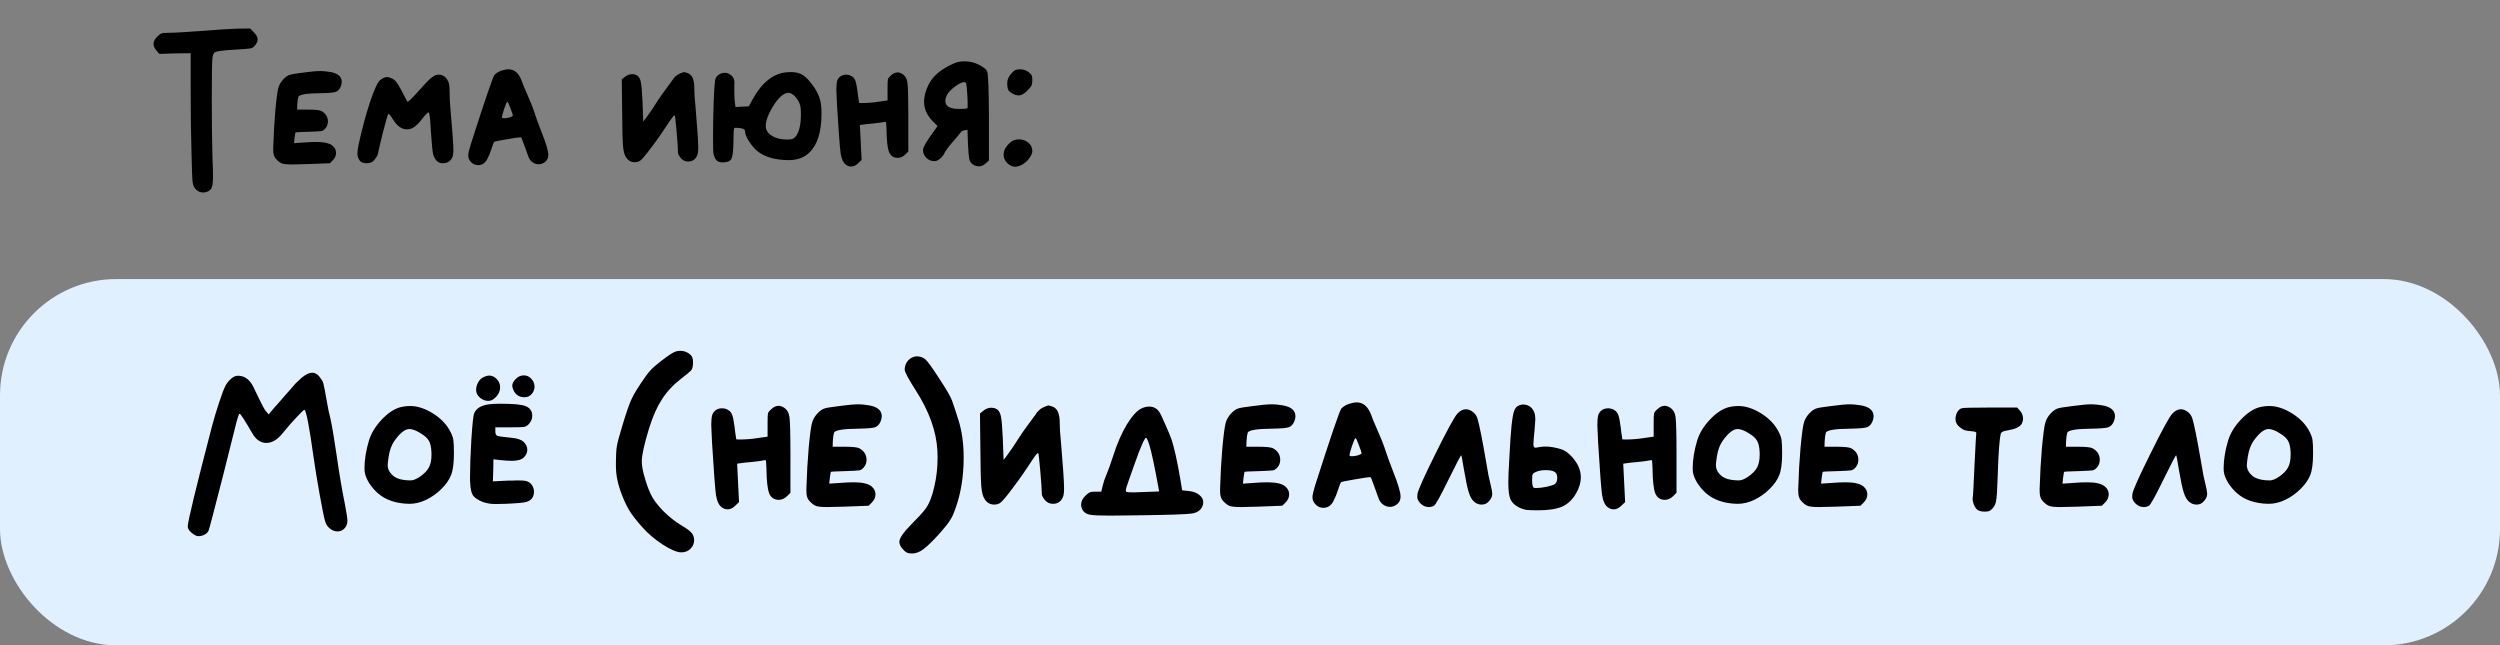 <?xml version="1.0" encoding="UTF-8"?> <svg xmlns="http://www.w3.org/2000/svg" width="430" height="111" viewBox="0 0 430 111" fill="none"><rect x="0" y="0" width="430" height="111" fill="#808080" stroke="none"/> <rect y="48" width="430" height="63" rx="20" fill="#E0F0FF"></rect> <path d="M28.958 5.641C29.95 5.641 31.904 5.532 34.82 5.314C37.736 5.076 39.759 4.947 40.89 4.927L43.032 4.897L43.657 5.552C44.094 5.989 44.312 6.395 44.312 6.772C44.312 7.109 44.163 7.456 43.865 7.814C43.647 8.091 43.399 8.26 43.122 8.319C42.844 8.379 42.011 8.448 40.622 8.528C39.214 8.607 38.281 8.686 37.825 8.766C37.369 8.825 37.051 8.924 36.873 9.063C36.714 9.202 36.605 9.49 36.545 9.926C36.466 10.502 36.426 12.813 36.426 16.859C36.426 21.125 36.466 24.517 36.545 27.036C36.605 28.405 36.635 29.476 36.635 30.25C36.635 31.281 36.565 31.946 36.426 32.243C36.307 32.561 36.04 32.809 35.623 32.987C35.444 33.067 35.226 33.106 34.968 33.106C34.334 33.106 33.828 32.829 33.451 32.273C33.272 32.015 33.153 31.599 33.094 31.023C33.054 30.468 33.004 28.98 32.945 26.56C32.846 23.426 32.796 19.666 32.796 15.282V9.153L30.118 9.182L27.41 9.272L26.904 8.676C26.567 8.28 26.398 7.903 26.398 7.546C26.398 7.149 26.617 6.732 27.053 6.296C27.351 5.998 27.589 5.82 27.767 5.76C27.966 5.681 28.363 5.641 28.958 5.641ZM52.176 12.485C53.485 12.307 54.467 12.217 55.122 12.217C55.538 12.217 56.064 12.267 56.699 12.366C58.088 12.585 58.782 13.16 58.782 14.092C58.782 14.33 58.722 14.598 58.603 14.896C58.405 15.372 58.108 15.679 57.711 15.818C57.314 15.937 56.481 16.006 55.211 16.026C52.731 16.046 51.432 16.264 51.313 16.681C51.234 16.939 51.174 17.346 51.135 17.901L51.105 18.853H52.98C54.19 18.853 54.953 18.933 55.271 19.091C56.025 19.508 56.401 20.113 56.401 20.906C56.401 21.343 56.263 21.73 55.985 22.067C55.767 22.325 55.538 22.483 55.3 22.543C55.062 22.583 54.368 22.622 53.218 22.662C51.67 22.702 50.877 22.741 50.837 22.781C50.797 22.801 50.738 23.128 50.658 23.763L50.569 24.626L52.741 24.477C53.198 24.437 53.783 24.418 54.497 24.418C55.786 24.418 56.689 24.636 57.205 25.072C57.602 25.409 57.8 25.816 57.8 26.292C57.8 26.768 57.611 27.195 57.235 27.572L56.729 28.078L52.831 28.226C51.363 28.266 50.5 28.286 50.242 28.286C49.389 28.286 48.804 28.226 48.486 28.107C48.169 27.988 47.822 27.721 47.445 27.304C47.147 26.986 46.998 26.5 46.998 25.846C46.998 25.767 46.998 25.608 46.998 25.37C47.018 25.112 47.028 24.894 47.028 24.715C47.068 23.069 47.177 21.174 47.355 19.032C47.554 16.889 47.733 15.57 47.891 15.074C48.03 14.578 48.298 14.112 48.695 13.675C49.111 13.219 49.518 12.941 49.915 12.842C50.153 12.763 50.907 12.644 52.176 12.485ZM74.475 13.17C74.772 12.951 75.109 12.842 75.486 12.842C76.161 12.842 76.686 13.209 77.063 13.943C77.242 14.261 77.331 14.866 77.331 15.758C77.331 16.849 77.391 17.97 77.51 19.121C77.827 22.751 77.986 24.973 77.986 25.786C77.986 26.342 77.926 26.758 77.807 27.036C77.51 27.73 76.954 28.078 76.141 28.078C75.764 28.078 75.427 27.949 75.129 27.691C74.852 27.413 74.643 27.036 74.504 26.56C74.405 26.243 74.276 24.963 74.118 22.721C74.018 20.619 73.899 19.498 73.76 19.359C73.741 19.339 73.721 19.329 73.701 19.329C73.562 19.329 73.205 19.696 72.63 20.43C72.094 21.105 71.628 21.581 71.231 21.858C70.854 22.116 70.438 22.245 69.981 22.245C69.089 22.245 68.295 21.68 67.601 20.549C67.204 19.895 66.946 19.567 66.827 19.567L66.768 19.627C66.669 19.785 66.411 20.668 65.994 22.275C65.578 23.882 65.24 25.3 64.982 26.53C64.923 26.768 64.725 27.096 64.387 27.512C64.09 27.889 63.663 28.078 63.108 28.078C62.671 28.078 62.334 27.998 62.096 27.84C61.878 27.681 61.689 27.383 61.531 26.947C61.491 26.748 61.471 26.58 61.471 26.441C61.471 26.064 61.541 25.538 61.679 24.864C62.275 22.166 62.929 19.726 63.643 17.544C64.377 15.362 64.963 14.102 65.399 13.765C65.835 13.428 66.222 13.259 66.559 13.259C66.817 13.259 67.125 13.348 67.482 13.527C67.779 13.685 68.017 13.894 68.196 14.152C68.394 14.39 68.682 14.866 69.059 15.58C69.674 16.79 70.001 17.415 70.041 17.455C70.061 17.474 70.091 17.484 70.13 17.484C70.289 17.484 71.033 16.74 72.362 15.253C73.374 14.102 74.078 13.408 74.475 13.17ZM88.21 19.865C88.21 19.746 88.071 19.329 87.794 18.615C87.536 17.881 87.357 17.514 87.258 17.514C87.179 17.514 87 17.911 86.722 18.704C86.465 19.498 86.335 19.994 86.335 20.192C86.335 20.291 86.455 20.341 86.693 20.341C86.99 20.341 87.317 20.291 87.675 20.192C88.032 20.073 88.21 19.964 88.21 19.865ZM86.216 12.158C86.693 11.999 87.109 11.92 87.466 11.92C88.458 11.92 89.202 12.555 89.698 13.824C89.837 14.261 90.174 15.084 90.71 16.294C91.245 17.504 91.593 18.357 91.751 18.853C92.108 19.964 92.584 21.283 93.18 22.811C93.933 24.695 94.31 25.975 94.31 26.649C94.31 27.125 94.142 27.512 93.804 27.81C93.447 28.107 93.061 28.256 92.644 28.256C92.247 28.256 91.88 28.127 91.543 27.869C91.206 27.611 90.968 27.254 90.829 26.798C90.71 26.441 90.492 25.836 90.174 24.983C89.857 24.11 89.678 23.654 89.638 23.614H89.549C89.232 23.614 88.409 23.733 87.079 23.971C85.75 24.189 85.056 24.338 84.996 24.418C84.917 24.497 84.758 24.904 84.52 25.637C84.322 26.272 84.084 26.848 83.806 27.363C83.449 28.058 82.924 28.405 82.229 28.405C81.773 28.405 81.376 28.236 81.039 27.899C80.702 27.562 80.533 27.185 80.533 26.768C80.533 26.411 80.692 25.727 81.009 24.715C83.429 17.157 84.778 13.209 85.056 12.872C85.373 12.555 85.76 12.317 86.216 12.158ZM115.546 13.943C115.903 13.348 116.319 12.941 116.795 12.723C117.272 12.505 117.549 12.396 117.629 12.396C117.728 12.396 117.946 12.456 118.283 12.575C119.037 12.832 119.414 13.656 119.414 15.044C119.414 15.897 119.483 16.979 119.622 18.288C119.94 22.017 120.098 24.398 120.098 25.429C120.098 25.905 120.059 26.282 119.979 26.56C119.702 27.373 119.156 27.78 118.343 27.78C117.847 27.78 117.43 27.582 117.093 27.185C116.776 26.788 116.617 26.491 116.617 26.292C116.617 25.697 116.538 24.487 116.379 22.662C116.22 20.837 116.111 19.895 116.052 19.835H116.022C115.903 19.835 115.575 20.242 115.04 21.055C114.127 22.483 113.145 23.892 112.094 25.28C111.062 26.669 110.388 27.463 110.071 27.661C109.813 27.82 109.515 27.899 109.178 27.899C108.543 27.899 108.047 27.621 107.69 27.066C107.412 26.669 107.234 26.005 107.154 25.072C107.075 24.14 107.026 22.077 107.006 18.883L106.946 13.646L107.512 13.199C107.869 12.902 108.285 12.753 108.761 12.753C109.019 12.753 109.267 12.813 109.505 12.932C109.862 13.13 110.1 13.517 110.219 14.092C110.338 14.648 110.438 15.798 110.517 17.544L110.636 20.906L111.082 20.341C111.796 19.369 112.372 18.526 112.808 17.812C113.324 16.998 113.85 16.235 114.385 15.52C114.921 14.806 115.308 14.281 115.546 13.943ZM136.773 16.621C136.356 16.185 135.969 15.967 135.612 15.967C135.434 15.967 135.255 16.006 135.077 16.086C134.343 16.403 133.599 17.197 132.845 18.466C132.091 19.736 131.714 20.807 131.714 21.68C131.714 22.354 132.061 22.91 132.756 23.346C133.45 23.783 134.333 24.001 135.404 24.001C135.821 24.001 136.108 23.971 136.267 23.912C136.446 23.852 136.644 23.703 136.862 23.465C137.437 22.771 137.735 21.551 137.755 19.805V19.478C137.755 18.764 137.685 18.228 137.547 17.871C137.427 17.494 137.17 17.078 136.773 16.621ZM123.888 12.694C124.146 12.575 124.404 12.515 124.662 12.515C125.079 12.515 125.485 12.694 125.882 13.051C126.18 13.348 126.328 13.745 126.328 14.241C126.328 14.3 126.318 14.429 126.299 14.628C126.299 14.806 126.299 14.955 126.299 15.074V15.729C126.299 16.562 126.328 17.157 126.388 17.514L126.507 18.407C126.765 18.407 127.142 18.387 127.638 18.347C128.153 18.308 128.54 18.288 128.798 18.288L129.364 17.246C130.99 14.211 132.994 12.604 135.374 12.426C135.533 12.406 135.771 12.396 136.088 12.396C136.922 12.396 137.616 12.585 138.171 12.961C138.727 13.338 139.342 14.013 140.016 14.985C140.492 15.699 140.82 16.363 140.998 16.979C141.197 17.593 141.296 18.377 141.296 19.329V19.597C141.296 22.692 140.601 24.904 139.213 26.233C138.34 27.105 137.15 27.542 135.642 27.542C135.305 27.542 135.037 27.532 134.839 27.512C132.756 27.393 131.139 26.808 129.988 25.757C129.532 25.3 129.106 24.755 128.709 24.12C128.332 23.465 128.144 22.959 128.144 22.602C128.144 22.424 128.094 22.305 127.995 22.245C127.896 22.166 127.667 22.096 127.31 22.037C126.953 21.997 126.715 21.977 126.596 21.977C126.438 21.977 126.338 21.997 126.299 22.037C126.199 22.096 126.15 22.92 126.15 24.507C126.13 25.935 126.021 26.858 125.823 27.274C125.644 27.671 125.208 27.889 124.513 27.929H124.245C123.829 27.929 123.502 27.82 123.264 27.602C123.045 27.383 122.867 27.016 122.728 26.5C122.668 26.203 122.639 25.3 122.639 23.793C122.639 21.789 122.678 19.627 122.758 17.306C122.857 14.985 122.966 13.705 123.085 13.467C123.244 13.13 123.511 12.872 123.888 12.694ZM153.225 12.991C153.602 12.634 153.989 12.456 154.386 12.456C154.664 12.456 154.951 12.555 155.249 12.753C155.725 13.07 156.003 13.566 156.082 14.241C156.181 14.915 156.231 16.859 156.231 20.073V26.054L155.695 26.59C155.299 26.967 154.872 27.155 154.416 27.155C153.682 27.155 153.176 26.808 152.898 26.114C152.64 25.419 152.501 24.13 152.482 22.245C152.462 21.67 152.442 21.313 152.422 21.174C152.402 21.015 152.343 20.936 152.244 20.936C152.224 20.936 152.134 20.956 151.976 20.996C151.758 21.055 151.172 21.134 150.22 21.234C149.288 21.313 148.732 21.372 148.554 21.412L147.899 21.501C147.939 22.156 147.988 23.158 148.048 24.507C148.107 25.856 148.157 26.858 148.197 27.512L147.602 28.078C147.225 28.454 146.828 28.643 146.411 28.643C146.094 28.643 145.796 28.544 145.519 28.345C145.062 28.028 144.755 27.393 144.596 26.441C144.457 25.469 144.249 22.712 143.971 18.169C143.892 16.621 143.852 15.719 143.852 15.461C143.852 14.747 143.902 14.221 144.001 13.884C144.12 13.547 144.318 13.289 144.596 13.11C144.854 12.932 145.171 12.842 145.548 12.842C145.985 12.842 146.372 12.981 146.709 13.259C146.927 13.457 147.076 13.695 147.155 13.973C147.254 14.231 147.364 14.786 147.483 15.639C147.522 15.957 147.562 16.284 147.602 16.621C147.641 16.959 147.681 17.216 147.721 17.395L147.75 17.663C147.75 17.703 147.919 17.722 148.256 17.722C149.228 17.722 150.21 17.643 151.202 17.484L152.66 17.276V15.401V14.955C152.66 14.261 152.68 13.824 152.72 13.646C152.779 13.447 152.948 13.229 153.225 12.991ZM166.377 16.324C166.318 15.292 166.258 14.667 166.199 14.449C166.159 14.231 166.04 14.122 165.841 14.122C165.504 14.122 164.988 14.37 164.294 14.866C163.62 15.362 163.173 15.808 162.955 16.205C162.717 16.641 162.598 17.028 162.598 17.365C162.598 18.278 163.372 18.734 164.919 18.734H165.008C165.822 18.734 166.288 18.694 166.407 18.615C166.427 18.595 166.437 18.397 166.437 18.02C166.437 17.346 166.417 16.78 166.377 16.324ZM164.145 10.878C164.641 10.66 165.217 10.551 165.871 10.551C166.764 10.551 167.587 10.74 168.341 11.117C169.115 11.513 169.591 11.88 169.769 12.217C169.968 12.575 170.077 15.223 170.097 20.162V27.602L169.531 28.107C169.174 28.445 168.787 28.613 168.371 28.613C168.133 28.613 167.865 28.554 167.567 28.435C167.171 28.236 166.903 27.939 166.764 27.542C166.645 27.125 166.556 26.243 166.496 24.894L166.407 22.335L165.931 22.394C165.593 22.434 165.336 22.593 165.157 22.87C165.058 23.029 164.612 23.564 163.818 24.477C163.223 25.132 162.767 25.747 162.449 26.322C162.271 26.699 162.013 27.026 161.676 27.304C161.338 27.582 161.021 27.721 160.723 27.721C160.188 27.721 159.722 27.532 159.325 27.155C158.948 26.758 158.759 26.292 158.759 25.757C158.759 25.32 159.444 24.17 160.813 22.305L161.259 21.68L160.396 20.817C159.424 19.805 158.938 18.694 158.938 17.484C158.938 16.631 159.176 15.699 159.652 14.687C160.366 13.12 161.864 11.851 164.145 10.878ZM173.692 24.566C174.108 24.17 174.634 23.971 175.269 23.971C175.884 23.971 176.419 24.16 176.876 24.537C177.332 24.913 177.56 25.399 177.56 25.995C177.56 26.312 177.411 26.679 177.114 27.096C176.836 27.512 176.499 27.859 176.102 28.137C175.566 28.494 175.07 28.673 174.614 28.673C174.118 28.673 173.662 28.464 173.245 28.048C172.829 27.631 172.621 27.155 172.621 26.619C172.621 25.905 172.978 25.221 173.692 24.566ZM173.93 12.664C174.208 12.346 174.436 12.148 174.614 12.069C174.813 11.97 175.08 11.92 175.418 11.92C175.993 11.92 176.489 12.079 176.905 12.396C177.183 12.594 177.362 12.783 177.441 12.961C177.52 13.12 177.56 13.398 177.56 13.795C177.56 14.191 177.51 14.499 177.411 14.717C177.312 14.935 177.074 15.223 176.697 15.58C176.162 16.135 175.666 16.413 175.209 16.413C174.892 16.413 174.535 16.304 174.138 16.086C173.781 15.907 173.543 15.699 173.424 15.461C173.305 15.223 173.245 14.826 173.245 14.271C173.245 13.715 173.474 13.18 173.93 12.664Z" fill="black"></path> <path d="M51.899 64.957C52.598 64.389 53.198 64.106 53.7 64.106C54.18 64.106 54.594 64.335 54.943 64.793C55.314 65.251 55.533 65.611 55.598 65.873C55.751 66.462 55.947 67.466 56.187 68.885C56.427 70.281 56.645 71.329 56.842 72.027C57.104 73.183 57.475 75.398 57.955 78.671C58.369 81.574 58.828 84.269 59.33 86.756C59.613 88.218 59.755 89.156 59.755 89.571C59.755 90.138 59.559 90.608 59.166 90.979C58.86 91.262 58.489 91.404 58.053 91.404C57.595 91.404 57.158 91.24 56.744 90.913C56.351 90.608 56.078 90.193 55.925 89.669C55.729 89.015 55.413 87.465 54.976 85.021C54.54 82.577 54.191 80.439 53.929 78.606C53.23 73.565 52.718 70.859 52.39 70.488H52.358C52.248 70.488 51.79 70.925 50.983 71.798C50.175 72.649 49.379 73.565 48.593 74.547C47.699 75.638 46.771 76.184 45.811 76.184C44.829 76.184 44.022 75.627 43.389 74.514C42.102 72.289 41.382 71.176 41.229 71.176H41.196C41.109 71.176 40.945 71.612 40.705 72.485C40.487 73.358 39.734 76.358 38.447 81.486C36.832 87.814 35.97 91.088 35.861 91.306C35.73 91.568 35.501 91.786 35.173 91.961C34.846 92.135 34.497 92.222 34.126 92.222C33.799 92.222 33.406 92.026 32.948 91.633C32.511 91.262 32.293 90.902 32.293 90.553C32.293 89.724 33.69 83.952 36.483 73.238C36.788 72.081 37.181 70.772 37.661 69.31C38.141 67.848 38.512 66.866 38.774 66.364C38.992 65.95 39.276 65.579 39.625 65.251C39.974 64.924 40.301 64.728 40.607 64.662C40.672 64.64 40.781 64.629 40.934 64.629C41.829 64.629 42.571 65.033 43.16 65.841C43.378 66.124 43.793 66.932 44.404 68.263C45.037 69.594 45.462 70.39 45.68 70.652L46.204 71.274L47.088 70.227C47.153 70.161 47.426 69.856 47.906 69.31C48.386 68.743 48.746 68.328 48.986 68.066C49.313 67.717 49.641 67.346 49.968 66.953C50.295 66.561 50.59 66.222 50.852 65.939C51.136 65.655 51.485 65.328 51.899 64.957ZM72.28 74.482C71.538 74.023 70.916 73.794 70.415 73.794C69.651 73.794 68.778 74.493 67.796 75.889C67.338 76.566 67.021 77.449 66.847 78.54C66.738 79.239 66.683 79.73 66.683 80.013C66.683 80.734 67.043 81.377 67.763 81.945C68.287 82.316 68.996 82.534 69.891 82.599C70.087 82.621 70.327 82.632 70.611 82.632C71.069 82.632 71.615 82.414 72.248 81.977C72.946 81.497 73.448 80.984 73.753 80.439C74.059 79.872 74.212 79.151 74.212 78.279V77.82C74.168 76.882 74.015 76.206 73.753 75.791C73.513 75.355 73.022 74.918 72.28 74.482ZM68.778 70.063C69.367 69.91 69.956 69.834 70.546 69.834C71.789 69.834 73.099 70.259 74.473 71.11C75.892 72.005 76.906 73.085 77.517 74.351C77.779 74.874 77.932 75.322 77.976 75.693C78.041 76.064 78.074 76.828 78.074 77.984C78.074 79.664 77.91 80.908 77.583 81.716C77.256 82.545 76.699 83.341 75.914 84.105C75.15 84.869 74.277 85.491 73.295 85.971C72.335 86.429 71.375 86.658 70.415 86.658C68.123 86.614 66.312 86.003 64.981 84.825C64.414 84.323 63.912 83.734 63.475 83.058C63.061 82.381 62.81 81.748 62.723 81.159C62.701 81.05 62.69 80.865 62.69 80.603C62.69 79.075 62.952 77.449 63.475 75.725C63.868 74.482 64.588 73.303 65.636 72.191C66.683 71.078 67.731 70.368 68.778 70.063ZM84.118 69.539C84.62 69.474 85.264 69.441 86.049 69.441C88.341 69.441 89.803 69.583 90.436 69.867C91.177 70.172 91.548 70.718 91.548 71.503C91.548 72.07 91.33 72.572 90.894 73.009C90.654 73.249 90.392 73.391 90.108 73.434C89.825 73.478 89.05 73.5 87.784 73.5H85.198V74.22C85.198 74.613 85.318 74.864 85.558 74.973C85.82 75.06 86.628 75.169 87.981 75.3C88.963 75.387 89.65 75.616 90.043 75.987C90.479 76.38 90.697 76.838 90.697 77.362C90.697 77.842 90.501 78.279 90.108 78.671C89.715 79.064 89.039 79.261 88.079 79.261C87.468 79.261 86.781 79.217 86.017 79.13L84.871 78.999L84.838 80.897L84.773 82.796L87.359 82.665C87.533 82.665 87.784 82.665 88.112 82.665C88.461 82.643 88.712 82.632 88.864 82.632C89.737 82.632 90.272 82.665 90.468 82.73C90.905 82.839 91.243 83.068 91.483 83.418C91.723 83.767 91.843 84.148 91.843 84.563C91.843 85.48 91.407 86.069 90.534 86.331C90.163 86.462 88.974 86.571 86.966 86.658C86.442 86.68 85.842 86.691 85.166 86.691C84.358 86.691 83.616 86.56 82.94 86.298C82.154 85.971 81.62 85.6 81.336 85.185C81.074 84.77 80.921 84.072 80.878 83.09C80.878 83.025 80.867 82.872 80.845 82.632C80.845 82.392 80.845 82.195 80.845 82.043C80.845 80.363 80.921 78.202 81.074 75.562C81.249 72.9 81.412 71.405 81.565 71.078C81.914 70.227 82.765 69.714 84.118 69.539ZM88.701 65.186C89.115 64.771 89.574 64.564 90.076 64.564C90.774 64.564 91.33 64.924 91.745 65.644C91.876 65.928 91.941 66.212 91.941 66.495C91.941 66.975 91.778 67.401 91.45 67.772C91.123 68.143 90.719 68.328 90.239 68.328C89.388 68.328 88.777 67.979 88.406 67.281C88.21 66.91 88.112 66.593 88.112 66.332C88.112 65.96 88.308 65.579 88.701 65.186ZM83.071 64.924C83.507 64.706 83.867 64.597 84.151 64.597C84.609 64.597 85.035 64.793 85.427 65.186C85.82 65.579 86.017 66.048 86.017 66.593C86.017 67.401 85.635 68.088 84.871 68.656C84.609 68.852 84.304 68.95 83.955 68.95C83.453 68.95 82.984 68.765 82.547 68.394C82.111 68.023 81.892 67.586 81.892 67.084C81.892 66.626 82.002 66.201 82.22 65.808C82.438 65.393 82.722 65.099 83.071 64.924ZM115.823 60.636C116.172 60.44 116.565 60.342 117.002 60.342C117.678 60.342 118.256 60.56 118.736 60.996C119.042 61.258 119.195 61.651 119.195 62.175V62.567C119.173 63.091 119.064 63.473 118.867 63.713C118.671 63.931 118.093 64.411 117.132 65.153C115.758 66.222 114.656 67.412 113.827 68.721C112.997 70.008 112.266 71.667 111.633 73.696C110.804 76.424 110.39 78.29 110.39 79.293C110.39 79.97 110.499 80.712 110.717 81.519C111.11 82.981 111.503 84.116 111.895 84.923C112.31 85.84 113.03 86.822 114.056 87.869C115.081 88.895 116.129 89.724 117.198 90.357C118.289 90.99 118.944 91.524 119.162 91.961C119.315 92.266 119.391 92.582 119.391 92.91C119.391 93.477 119.184 93.968 118.769 94.383C118.354 94.797 117.831 95.005 117.198 95.005H117.132C116.391 94.983 115.343 94.535 113.99 93.663C112.637 92.79 111.47 91.797 110.488 90.684C109.484 89.571 108.709 88.567 108.164 87.673C107.64 86.778 107.138 85.643 106.658 84.269C106.178 82.85 105.938 81.519 105.938 80.275V79.49C105.938 78.311 105.993 77.395 106.102 76.74C106.211 76.086 106.516 74.94 107.018 73.303C107.76 70.816 108.328 69.201 108.72 68.459C109.091 67.695 109.604 66.833 110.259 65.873C110.913 64.891 111.459 64.16 111.895 63.68C112.244 63.287 112.855 62.753 113.728 62.076C114.623 61.378 115.321 60.898 115.823 60.636ZM132.647 70.39C133.061 69.998 133.487 69.801 133.923 69.801C134.229 69.801 134.545 69.91 134.872 70.128C135.396 70.478 135.702 71.023 135.789 71.765C135.898 72.507 135.953 74.645 135.953 78.18V84.76L135.363 85.349C134.927 85.763 134.458 85.971 133.956 85.971C133.148 85.971 132.592 85.589 132.287 84.825C132.003 84.061 131.85 82.643 131.828 80.57C131.806 79.937 131.785 79.544 131.763 79.391C131.741 79.217 131.676 79.13 131.566 79.13C131.545 79.13 131.446 79.151 131.272 79.195C131.032 79.261 130.388 79.348 129.341 79.457C128.315 79.544 127.704 79.61 127.508 79.653L126.788 79.752C126.831 80.472 126.886 81.574 126.951 83.058C127.017 84.541 127.071 85.643 127.115 86.363L126.46 86.985C126.046 87.4 125.609 87.607 125.151 87.607C124.802 87.607 124.475 87.498 124.169 87.28C123.667 86.931 123.329 86.233 123.154 85.185C123.002 84.116 122.772 81.083 122.467 76.086C122.38 74.383 122.336 73.391 122.336 73.107C122.336 72.321 122.391 71.743 122.5 71.372C122.631 71.001 122.849 70.718 123.154 70.521C123.438 70.325 123.787 70.227 124.202 70.227C124.682 70.227 125.107 70.379 125.478 70.685C125.718 70.903 125.882 71.165 125.969 71.47C126.078 71.754 126.198 72.365 126.329 73.303C126.373 73.653 126.417 74.013 126.46 74.383C126.504 74.754 126.548 75.038 126.591 75.235L126.624 75.529C126.624 75.573 126.809 75.595 127.18 75.595C128.25 75.595 129.33 75.507 130.421 75.333L132.025 75.104V73.041V72.551C132.025 71.787 132.047 71.307 132.09 71.11C132.156 70.892 132.341 70.652 132.647 70.39ZM144.397 69.834C145.837 69.637 146.917 69.539 147.637 69.539C148.095 69.539 148.674 69.594 149.372 69.703C150.899 69.943 151.663 70.576 151.663 71.601C151.663 71.863 151.598 72.158 151.467 72.485C151.248 73.009 150.921 73.347 150.485 73.5C150.048 73.631 149.132 73.707 147.735 73.729C145.008 73.751 143.578 73.991 143.447 74.449C143.36 74.733 143.295 75.18 143.251 75.791L143.218 76.838H145.28C146.611 76.838 147.452 76.926 147.801 77.1C148.63 77.558 149.044 78.224 149.044 79.097C149.044 79.577 148.892 80.002 148.586 80.374C148.346 80.657 148.095 80.832 147.833 80.897C147.572 80.941 146.808 80.984 145.542 81.028C143.84 81.072 142.967 81.115 142.924 81.159C142.88 81.181 142.815 81.541 142.727 82.239L142.629 83.188L145.018 83.025C145.52 82.981 146.164 82.959 146.95 82.959C148.368 82.959 149.361 83.199 149.928 83.679C150.365 84.05 150.583 84.498 150.583 85.021C150.583 85.545 150.376 86.014 149.961 86.429L149.405 86.985L145.117 87.149C143.502 87.193 142.553 87.214 142.269 87.214C141.331 87.214 140.687 87.149 140.338 87.018C139.989 86.887 139.607 86.593 139.192 86.134C138.865 85.785 138.701 85.251 138.701 84.53C138.701 84.443 138.701 84.269 138.701 84.007C138.723 83.723 138.734 83.483 138.734 83.287C138.778 81.475 138.898 79.391 139.094 77.035C139.312 74.678 139.509 73.227 139.683 72.681C139.836 72.136 140.131 71.623 140.567 71.143C141.025 70.641 141.473 70.336 141.909 70.227C142.171 70.139 143 70.008 144.397 69.834ZM156.814 61.52C157.12 61.367 157.414 61.291 157.698 61.291C158.287 61.291 158.789 61.476 159.204 61.847C159.575 62.175 160.36 63.266 161.56 65.12C162.761 66.953 163.481 68.186 163.721 68.819C164.07 69.801 164.452 70.958 164.866 72.289C165.455 74.165 165.75 76.315 165.75 78.737C165.75 81.966 165.27 84.901 164.31 87.542C164.026 88.371 163.721 89.026 163.393 89.506C163.088 90.008 162.52 90.728 161.691 91.666C160.447 93.041 159.498 93.968 158.844 94.448C158.189 94.95 157.534 95.201 156.88 95.201C156.487 95.201 156.181 95.147 155.963 95.037C155.745 94.928 155.505 94.721 155.243 94.415C154.872 93.979 154.687 93.575 154.687 93.204C154.687 92.593 155.352 91.611 156.683 90.258C157.927 89.015 158.756 88.109 159.171 87.542C159.804 86.691 160.306 85.447 160.677 83.81C161.069 82.174 161.266 80.45 161.266 78.639C161.266 78.137 161.255 77.766 161.233 77.526C161.058 74.209 159.826 70.761 157.534 67.183C156.247 65.175 155.603 63.964 155.603 63.549C155.647 62.633 156.05 61.956 156.814 61.52ZM178.015 71.438C178.408 70.783 178.866 70.336 179.39 70.096C179.913 69.856 180.219 69.736 180.306 69.736C180.415 69.736 180.655 69.801 181.026 69.932C181.856 70.216 182.27 71.121 182.27 72.649C182.27 73.587 182.347 74.776 182.499 76.216C182.848 80.319 183.023 82.938 183.023 84.072C183.023 84.596 182.979 85.01 182.892 85.316C182.587 86.211 181.986 86.658 181.092 86.658C180.546 86.658 180.088 86.44 179.717 86.003C179.368 85.567 179.193 85.24 179.193 85.021C179.193 84.367 179.106 83.036 178.932 81.028C178.757 79.021 178.637 77.984 178.571 77.919H178.539C178.408 77.919 178.048 78.366 177.459 79.261C176.455 80.832 175.375 82.381 174.218 83.909C173.083 85.436 172.341 86.309 171.992 86.527C171.709 86.702 171.381 86.789 171.01 86.789C170.312 86.789 169.767 86.483 169.374 85.872C169.068 85.436 168.872 84.705 168.785 83.679C168.697 82.654 168.643 80.384 168.621 76.871L168.556 71.11L169.177 70.619C169.57 70.292 170.028 70.128 170.552 70.128C170.836 70.128 171.109 70.194 171.37 70.325C171.763 70.543 172.025 70.969 172.156 71.601C172.287 72.212 172.396 73.478 172.483 75.398L172.614 79.097L173.105 78.475C173.891 77.406 174.524 76.478 175.004 75.693C175.571 74.798 176.149 73.958 176.738 73.172C177.328 72.387 177.753 71.809 178.015 71.438ZM197.732 76.675C197.448 75.758 197.241 75.3 197.11 75.3C197.022 75.3 196.87 75.518 196.651 75.955C196.455 76.391 196.215 76.958 195.931 77.657C195.67 78.355 195.419 79.042 195.179 79.719C194.939 80.374 194.698 81.05 194.458 81.748C194.218 82.425 194.066 82.861 194 83.058C193.76 83.712 193.64 84.148 193.64 84.367C193.64 84.454 193.662 84.519 193.706 84.563C193.793 84.65 194.208 84.694 194.949 84.694C195.168 84.694 195.735 84.672 196.651 84.629L199.368 84.53L199.237 83.778C198.604 80.308 198.103 77.94 197.732 76.675ZM196.39 70.227C196.804 70.03 197.23 69.932 197.666 69.932C198.386 69.932 198.954 70.227 199.368 70.816C199.565 71.078 199.914 71.798 200.416 72.976C200.939 74.133 201.31 75.027 201.529 75.66C201.987 77.079 202.478 79.304 203.001 82.337L203.329 84.334L204.573 84.465C205.293 84.552 205.871 84.781 206.307 85.152C206.744 85.501 206.962 85.916 206.962 86.396C206.962 86.658 206.897 86.92 206.766 87.182C206.46 87.814 205.871 88.196 204.998 88.327C204.125 88.458 201.354 88.556 196.684 88.622C193.28 88.665 191.338 88.687 190.858 88.687C189.112 88.687 187.967 88.633 187.421 88.524C186.897 88.415 186.516 88.186 186.275 87.836C186.057 87.465 185.948 87.127 185.948 86.822C185.948 86.276 186.188 85.763 186.668 85.283C186.974 84.978 187.225 84.781 187.421 84.694C187.617 84.607 187.945 84.563 188.403 84.563H189.418L189.68 83.483C189.811 82.916 190.04 82.25 190.367 81.486C190.629 80.875 191 79.839 191.48 78.377C192.156 76.26 192.942 74.46 193.837 72.976C194.753 71.492 195.604 70.576 196.39 70.227ZM215.55 69.834C216.99 69.637 218.07 69.539 218.79 69.539C219.249 69.539 219.827 69.594 220.525 69.703C222.053 69.943 222.817 70.576 222.817 71.601C222.817 71.863 222.751 72.158 222.62 72.485C222.402 73.009 222.075 73.347 221.638 73.5C221.202 73.631 220.285 73.707 218.889 73.729C216.161 73.751 214.732 73.991 214.601 74.449C214.514 74.733 214.448 75.18 214.404 75.791L214.372 76.838H216.434C217.765 76.838 218.605 76.926 218.954 77.1C219.783 77.558 220.198 78.224 220.198 79.097C220.198 79.577 220.045 80.002 219.74 80.374C219.5 80.657 219.249 80.832 218.987 80.897C218.725 80.941 217.961 80.984 216.696 81.028C214.994 81.072 214.121 81.115 214.077 81.159C214.033 81.181 213.968 81.541 213.881 82.239L213.783 83.188L216.172 83.025C216.674 82.981 217.318 82.959 218.103 82.959C219.522 82.959 220.514 83.199 221.082 83.679C221.518 84.05 221.736 84.498 221.736 85.021C221.736 85.545 221.529 86.014 221.114 86.429L220.558 86.985L216.27 87.149C214.655 87.193 213.706 87.214 213.422 87.214C212.484 87.214 211.84 87.149 211.491 87.018C211.142 86.887 210.76 86.593 210.346 86.134C210.018 85.785 209.855 85.251 209.855 84.53C209.855 84.443 209.855 84.269 209.855 84.007C209.877 83.723 209.887 83.483 209.887 83.287C209.931 81.475 210.051 79.391 210.247 77.035C210.466 74.678 210.662 73.227 210.837 72.681C210.989 72.136 211.284 71.623 211.72 71.143C212.179 70.641 212.626 70.336 213.062 70.227C213.324 70.139 214.153 70.008 215.55 69.834ZM234.187 77.951C234.187 77.82 234.034 77.362 233.729 76.577C233.445 75.769 233.248 75.365 233.139 75.365C233.052 75.365 232.856 75.802 232.55 76.675C232.266 77.548 232.125 78.093 232.125 78.311C232.125 78.421 232.256 78.475 232.517 78.475C232.845 78.475 233.205 78.421 233.598 78.311C233.99 78.18 234.187 78.06 234.187 77.951ZM231.994 69.474C232.517 69.299 232.976 69.212 233.368 69.212C234.46 69.212 235.278 69.91 235.823 71.307C235.976 71.787 236.347 72.692 236.936 74.023C237.525 75.355 237.907 76.293 238.082 76.838C238.475 78.06 238.998 79.511 239.653 81.192C240.482 83.265 240.897 84.672 240.897 85.414C240.897 85.938 240.711 86.363 240.34 86.691C239.948 87.018 239.522 87.182 239.064 87.182C238.627 87.182 238.224 87.04 237.853 86.756C237.482 86.472 237.22 86.08 237.067 85.578C236.936 85.185 236.696 84.519 236.347 83.581C235.998 82.621 235.802 82.119 235.758 82.076H235.66C235.311 82.076 234.405 82.207 232.943 82.468C231.481 82.708 230.717 82.872 230.652 82.959C230.564 83.047 230.39 83.494 230.128 84.301C229.91 85 229.648 85.632 229.342 86.2C228.95 86.963 228.371 87.345 227.608 87.345C227.106 87.345 226.669 87.16 226.298 86.789C225.927 86.418 225.742 86.003 225.742 85.545C225.742 85.152 225.916 84.4 226.266 83.287C228.928 74.973 230.412 70.63 230.717 70.259C231.066 69.91 231.492 69.648 231.994 69.474ZM250.677 71.143C251.135 70.641 251.626 70.39 252.15 70.39C252.587 70.39 253.034 70.587 253.492 70.979C253.776 71.241 253.983 71.569 254.114 71.961C254.245 72.354 254.452 73.249 254.736 74.645C254.932 75.584 255.249 77.319 255.685 79.85C255.882 81.159 256.122 82.359 256.405 83.45C256.58 84.148 256.667 84.65 256.667 84.956C256.667 85.436 256.427 85.905 255.947 86.363C255.663 86.647 255.292 86.789 254.834 86.789C254.332 86.789 253.896 86.614 253.525 86.265C253.176 85.981 252.881 85.469 252.641 84.727C252.401 83.985 252.128 82.708 251.823 80.897C251.539 79.173 251.376 78.311 251.332 78.311C251.245 78.311 250.514 79.708 249.139 82.501C247.742 85.36 246.913 86.854 246.651 86.985C246.368 87.138 246.073 87.214 245.767 87.214C245.222 87.214 244.742 87.007 244.327 86.593C243.956 86.2 243.771 85.84 243.771 85.512C243.771 85.294 243.782 85.12 243.804 84.989C243.869 84.378 244.906 82.054 246.913 78.017C248.921 73.958 250.175 71.667 250.677 71.143ZM267.483 81.225C267.2 80.984 266.665 80.865 265.879 80.865C265.203 80.865 264.646 80.963 264.21 81.159C263.883 81.29 263.686 81.432 263.621 81.585C263.555 81.716 263.523 82.065 263.523 82.632C263.523 83.396 263.632 83.821 263.85 83.909C263.915 83.93 264.046 83.941 264.243 83.941C264.745 83.941 265.367 83.865 266.109 83.712C266.85 83.538 267.309 83.374 267.483 83.221C267.723 83.003 267.843 82.665 267.843 82.207C267.843 81.726 267.723 81.399 267.483 81.225ZM261.33 69.703C261.592 69.616 261.799 69.572 261.952 69.572C262.497 69.572 262.955 69.736 263.326 70.063C263.828 70.543 264.079 71.219 264.079 72.092C264.079 72.311 264.035 72.921 263.948 73.925C263.817 75.169 263.752 75.987 263.752 76.38C263.752 76.795 263.861 77.002 264.079 77.002C264.21 77.002 264.428 76.969 264.734 76.904C265.105 76.838 265.476 76.806 265.847 76.806C266.61 76.806 267.505 76.958 268.531 77.264C269.185 77.482 269.818 77.94 270.429 78.639C271.411 79.73 271.902 80.886 271.902 82.108C271.902 83.025 271.618 83.963 271.051 84.923C270.44 85.971 269.644 86.713 268.662 87.149C267.68 87.564 266.305 87.771 264.537 87.771C263.577 87.771 262.912 87.749 262.541 87.705C262.17 87.64 261.766 87.509 261.33 87.313C260.588 86.942 260.086 86.483 259.824 85.938C259.562 85.392 259.431 84.4 259.431 82.959C259.431 82.13 259.486 80.81 259.595 78.999C259.682 77.558 259.748 76.413 259.791 75.562C259.857 74.711 259.922 73.914 259.988 73.172C260.075 72.43 260.151 71.885 260.217 71.536C260.282 71.165 260.37 70.838 260.479 70.554C260.61 70.27 260.73 70.085 260.839 69.998C260.97 69.888 261.133 69.79 261.33 69.703ZM285.054 70.39C285.469 69.998 285.895 69.801 286.331 69.801C286.636 69.801 286.953 69.91 287.28 70.128C287.804 70.478 288.109 71.023 288.197 71.765C288.306 72.507 288.36 74.645 288.36 78.18V84.76L287.771 85.349C287.335 85.763 286.866 85.971 286.364 85.971C285.556 85.971 285 85.589 284.694 84.825C284.411 84.061 284.258 82.643 284.236 80.57C284.214 79.937 284.192 79.544 284.171 79.391C284.149 79.217 284.083 79.13 283.974 79.13C283.952 79.13 283.854 79.151 283.68 79.195C283.44 79.261 282.796 79.348 281.748 79.457C280.723 79.544 280.112 79.61 279.915 79.653L279.195 79.752C279.239 80.472 279.294 81.574 279.359 83.058C279.425 84.541 279.479 85.643 279.523 86.363L278.868 86.985C278.453 87.4 278.017 87.607 277.559 87.607C277.21 87.607 276.882 87.498 276.577 87.28C276.075 86.931 275.737 86.233 275.562 85.185C275.409 84.116 275.18 81.083 274.875 76.086C274.787 74.383 274.744 73.391 274.744 73.107C274.744 72.321 274.798 71.743 274.908 71.372C275.038 71.001 275.257 70.718 275.562 70.521C275.846 70.325 276.195 70.227 276.61 70.227C277.09 70.227 277.515 70.379 277.886 70.685C278.126 70.903 278.29 71.165 278.377 71.47C278.486 71.754 278.606 72.365 278.737 73.303C278.781 73.653 278.824 74.013 278.868 74.383C278.912 74.754 278.955 75.038 278.999 75.235L279.032 75.529C279.032 75.573 279.217 75.595 279.588 75.595C280.657 75.595 281.738 75.507 282.829 75.333L284.432 75.104V73.041V72.551C284.432 71.787 284.454 71.307 284.498 71.11C284.563 70.892 284.749 70.652 285.054 70.39ZM300.732 74.482C299.99 74.023 299.368 73.794 298.866 73.794C298.103 73.794 297.23 74.493 296.248 75.889C295.79 76.566 295.473 77.449 295.299 78.54C295.19 79.239 295.135 79.73 295.135 80.013C295.135 80.734 295.495 81.377 296.215 81.945C296.739 82.316 297.448 82.534 298.343 82.599C298.539 82.621 298.779 82.632 299.063 82.632C299.521 82.632 300.067 82.414 300.699 81.977C301.398 81.497 301.9 80.984 302.205 80.439C302.511 79.872 302.663 79.151 302.663 78.279V77.82C302.62 76.882 302.467 76.206 302.205 75.791C301.965 75.355 301.474 74.918 300.732 74.482ZM297.23 70.063C297.819 69.91 298.408 69.834 298.997 69.834C300.241 69.834 301.55 70.259 302.925 71.11C304.344 72.005 305.358 73.085 305.969 74.351C306.231 74.874 306.384 75.322 306.428 75.693C306.493 76.064 306.526 76.828 306.526 77.984C306.526 79.664 306.362 80.908 306.035 81.716C305.707 82.545 305.151 83.341 304.365 84.105C303.602 84.869 302.729 85.491 301.747 85.971C300.787 86.429 299.827 86.658 298.866 86.658C296.575 86.614 294.764 86.003 293.433 84.825C292.866 84.323 292.364 83.734 291.927 83.058C291.513 82.381 291.262 81.748 291.174 81.159C291.153 81.05 291.142 80.865 291.142 80.603C291.142 79.075 291.404 77.449 291.927 75.725C292.32 74.482 293.04 73.303 294.088 72.191C295.135 71.078 296.182 70.368 297.23 70.063ZM314.992 69.834C316.432 69.637 317.513 69.539 318.233 69.539C318.691 69.539 319.269 69.594 319.968 69.703C321.495 69.943 322.259 70.576 322.259 71.601C322.259 71.863 322.193 72.158 322.062 72.485C321.844 73.009 321.517 73.347 321.08 73.5C320.644 73.631 319.727 73.707 318.331 73.729C315.603 73.751 314.174 73.991 314.043 74.449C313.956 74.733 313.89 75.18 313.847 75.791L313.814 76.838H315.876C317.207 76.838 318.047 76.926 318.396 77.1C319.226 77.558 319.64 78.224 319.64 79.097C319.64 79.577 319.487 80.002 319.182 80.374C318.942 80.657 318.691 80.832 318.429 80.897C318.167 80.941 317.404 80.984 316.138 81.028C314.436 81.072 313.563 81.115 313.519 81.159C313.476 81.181 313.41 81.541 313.323 82.239L313.225 83.188L315.614 83.025C316.116 82.981 316.76 82.959 317.545 82.959C318.964 82.959 319.957 83.199 320.524 83.679C320.96 84.05 321.179 84.498 321.179 85.021C321.179 85.545 320.971 86.014 320.557 86.429L320 86.985L315.712 87.149C314.098 87.193 313.148 87.214 312.865 87.214C311.926 87.214 311.283 87.149 310.934 87.018C310.584 86.887 310.203 86.593 309.788 86.134C309.461 85.785 309.297 85.251 309.297 84.53C309.297 84.443 309.297 84.269 309.297 84.007C309.319 83.723 309.33 83.483 309.33 83.287C309.373 81.475 309.493 79.391 309.69 77.035C309.908 74.678 310.104 73.227 310.279 72.681C310.432 72.136 310.726 71.623 311.163 71.143C311.621 70.641 312.068 70.336 312.505 70.227C312.767 70.139 313.596 70.008 314.992 69.834ZM337.388 70.227C337.563 70.139 339.221 70.096 342.363 70.096H346.946L347.469 70.685C347.797 71.056 347.96 71.503 347.96 72.027C347.96 72.311 347.884 72.605 347.731 72.911C347.382 73.456 346.575 73.827 345.309 74.023C344.567 74.133 344.174 74.329 344.131 74.613C343.891 75.682 343.716 78.082 343.607 81.814C343.542 84.148 343.443 85.632 343.313 86.265C343.182 86.898 342.865 87.4 342.363 87.771C342.189 87.924 341.861 88 341.381 88C340.836 88 340.421 87.902 340.138 87.705C339.919 87.553 339.723 87.28 339.548 86.887C339.374 86.472 339.287 86.102 339.287 85.774C339.287 85.643 339.297 85.545 339.319 85.48C339.363 85.371 339.461 83.559 339.614 80.046C339.788 76.533 339.887 74.733 339.908 74.645C339.952 74.471 339.919 74.362 339.81 74.318C339.723 74.253 339.537 74.209 339.254 74.187C338.643 74.144 338.195 74.078 337.912 73.991C337.628 73.882 337.323 73.685 336.995 73.402C336.559 73.031 336.341 72.594 336.341 72.092C336.341 71.678 336.439 71.285 336.635 70.914C336.853 70.543 337.104 70.314 337.388 70.227ZM356.514 69.834C357.955 69.637 359.035 69.539 359.755 69.539C360.213 69.539 360.791 69.594 361.49 69.703C363.017 69.943 363.781 70.576 363.781 71.601C363.781 71.863 363.715 72.158 363.585 72.485C363.366 73.009 363.039 73.347 362.603 73.5C362.166 73.631 361.25 73.707 359.853 73.729C357.125 73.751 355.696 73.991 355.565 74.449C355.478 74.733 355.412 75.18 355.369 75.791L355.336 76.838H357.398C358.729 76.838 359.569 76.926 359.919 77.1C360.748 77.558 361.162 78.224 361.162 79.097C361.162 79.577 361.01 80.002 360.704 80.374C360.464 80.657 360.213 80.832 359.951 80.897C359.689 80.941 358.926 80.984 357.66 81.028C355.958 81.072 355.085 81.115 355.042 81.159C354.998 81.181 354.932 81.541 354.845 82.239L354.747 83.188L357.136 83.025C357.638 82.981 358.282 82.959 359.068 82.959C360.486 82.959 361.479 83.199 362.046 83.679C362.483 84.05 362.701 84.498 362.701 85.021C362.701 85.545 362.493 86.014 362.079 86.429L361.522 86.985L357.235 87.149C355.62 87.193 354.671 87.214 354.387 87.214C353.449 87.214 352.805 87.149 352.456 87.018C352.107 86.887 351.725 86.593 351.31 86.134C350.983 85.785 350.819 85.251 350.819 84.53C350.819 84.443 350.819 84.269 350.819 84.007C350.841 83.723 350.852 83.483 350.852 83.287C350.895 81.475 351.016 79.391 351.212 77.035C351.43 74.678 351.627 73.227 351.801 72.681C351.954 72.136 352.248 71.623 352.685 71.143C353.143 70.641 353.59 70.336 354.027 70.227C354.289 70.139 355.118 70.008 356.514 69.834ZM373.646 71.143C374.104 70.641 374.595 70.39 375.118 70.39C375.555 70.39 376.002 70.587 376.46 70.979C376.744 71.241 376.951 71.569 377.082 71.961C377.213 72.354 377.421 73.249 377.704 74.645C377.901 75.584 378.217 77.319 378.653 79.85C378.85 81.159 379.09 82.359 379.374 83.45C379.548 84.148 379.635 84.65 379.635 84.956C379.635 85.436 379.395 85.905 378.915 86.363C378.632 86.647 378.261 86.789 377.802 86.789C377.301 86.789 376.864 86.614 376.493 86.265C376.144 85.981 375.849 85.469 375.609 84.727C375.369 83.985 375.097 82.708 374.791 80.897C374.507 79.173 374.344 78.311 374.3 78.311C374.213 78.311 373.482 79.708 372.107 82.501C370.711 85.36 369.881 86.854 369.619 86.985C369.336 87.138 369.041 87.214 368.736 87.214C368.19 87.214 367.71 87.007 367.296 86.593C366.925 86.2 366.739 85.84 366.739 85.512C366.739 85.294 366.75 85.12 366.772 84.989C366.837 84.378 367.874 82.054 369.881 78.017C371.889 73.958 373.144 71.667 373.646 71.143ZM392.055 74.482C391.314 74.023 390.692 73.794 390.19 73.794C389.426 73.794 388.553 74.493 387.571 75.889C387.113 76.566 386.797 77.449 386.622 78.54C386.513 79.239 386.458 79.73 386.458 80.013C386.458 80.734 386.818 81.377 387.538 81.945C388.062 82.316 388.771 82.534 389.666 82.599C389.862 82.621 390.102 82.632 390.386 82.632C390.844 82.632 391.39 82.414 392.023 81.977C392.721 81.497 393.223 80.984 393.528 80.439C393.834 79.872 393.987 79.151 393.987 78.279V77.82C393.943 76.882 393.79 76.206 393.528 75.791C393.288 75.355 392.797 74.918 392.055 74.482ZM388.553 70.063C389.142 69.91 389.731 69.834 390.321 69.834C391.564 69.834 392.874 70.259 394.248 71.11C395.667 72.005 396.682 73.085 397.293 74.351C397.554 74.874 397.707 75.322 397.751 75.693C397.816 76.064 397.849 76.828 397.849 77.984C397.849 79.664 397.685 80.908 397.358 81.716C397.031 82.545 396.474 83.341 395.689 84.105C394.925 84.869 394.052 85.491 393.07 85.971C392.11 86.429 391.15 86.658 390.19 86.658C387.898 86.614 386.087 86.003 384.756 84.825C384.189 84.323 383.687 83.734 383.251 83.058C382.836 82.381 382.585 81.748 382.498 81.159C382.476 81.05 382.465 80.865 382.465 80.603C382.465 79.075 382.727 77.449 383.251 75.725C383.643 74.482 384.363 73.303 385.411 72.191C386.458 71.078 387.506 70.368 388.553 70.063Z" fill="black"></path> </svg> 